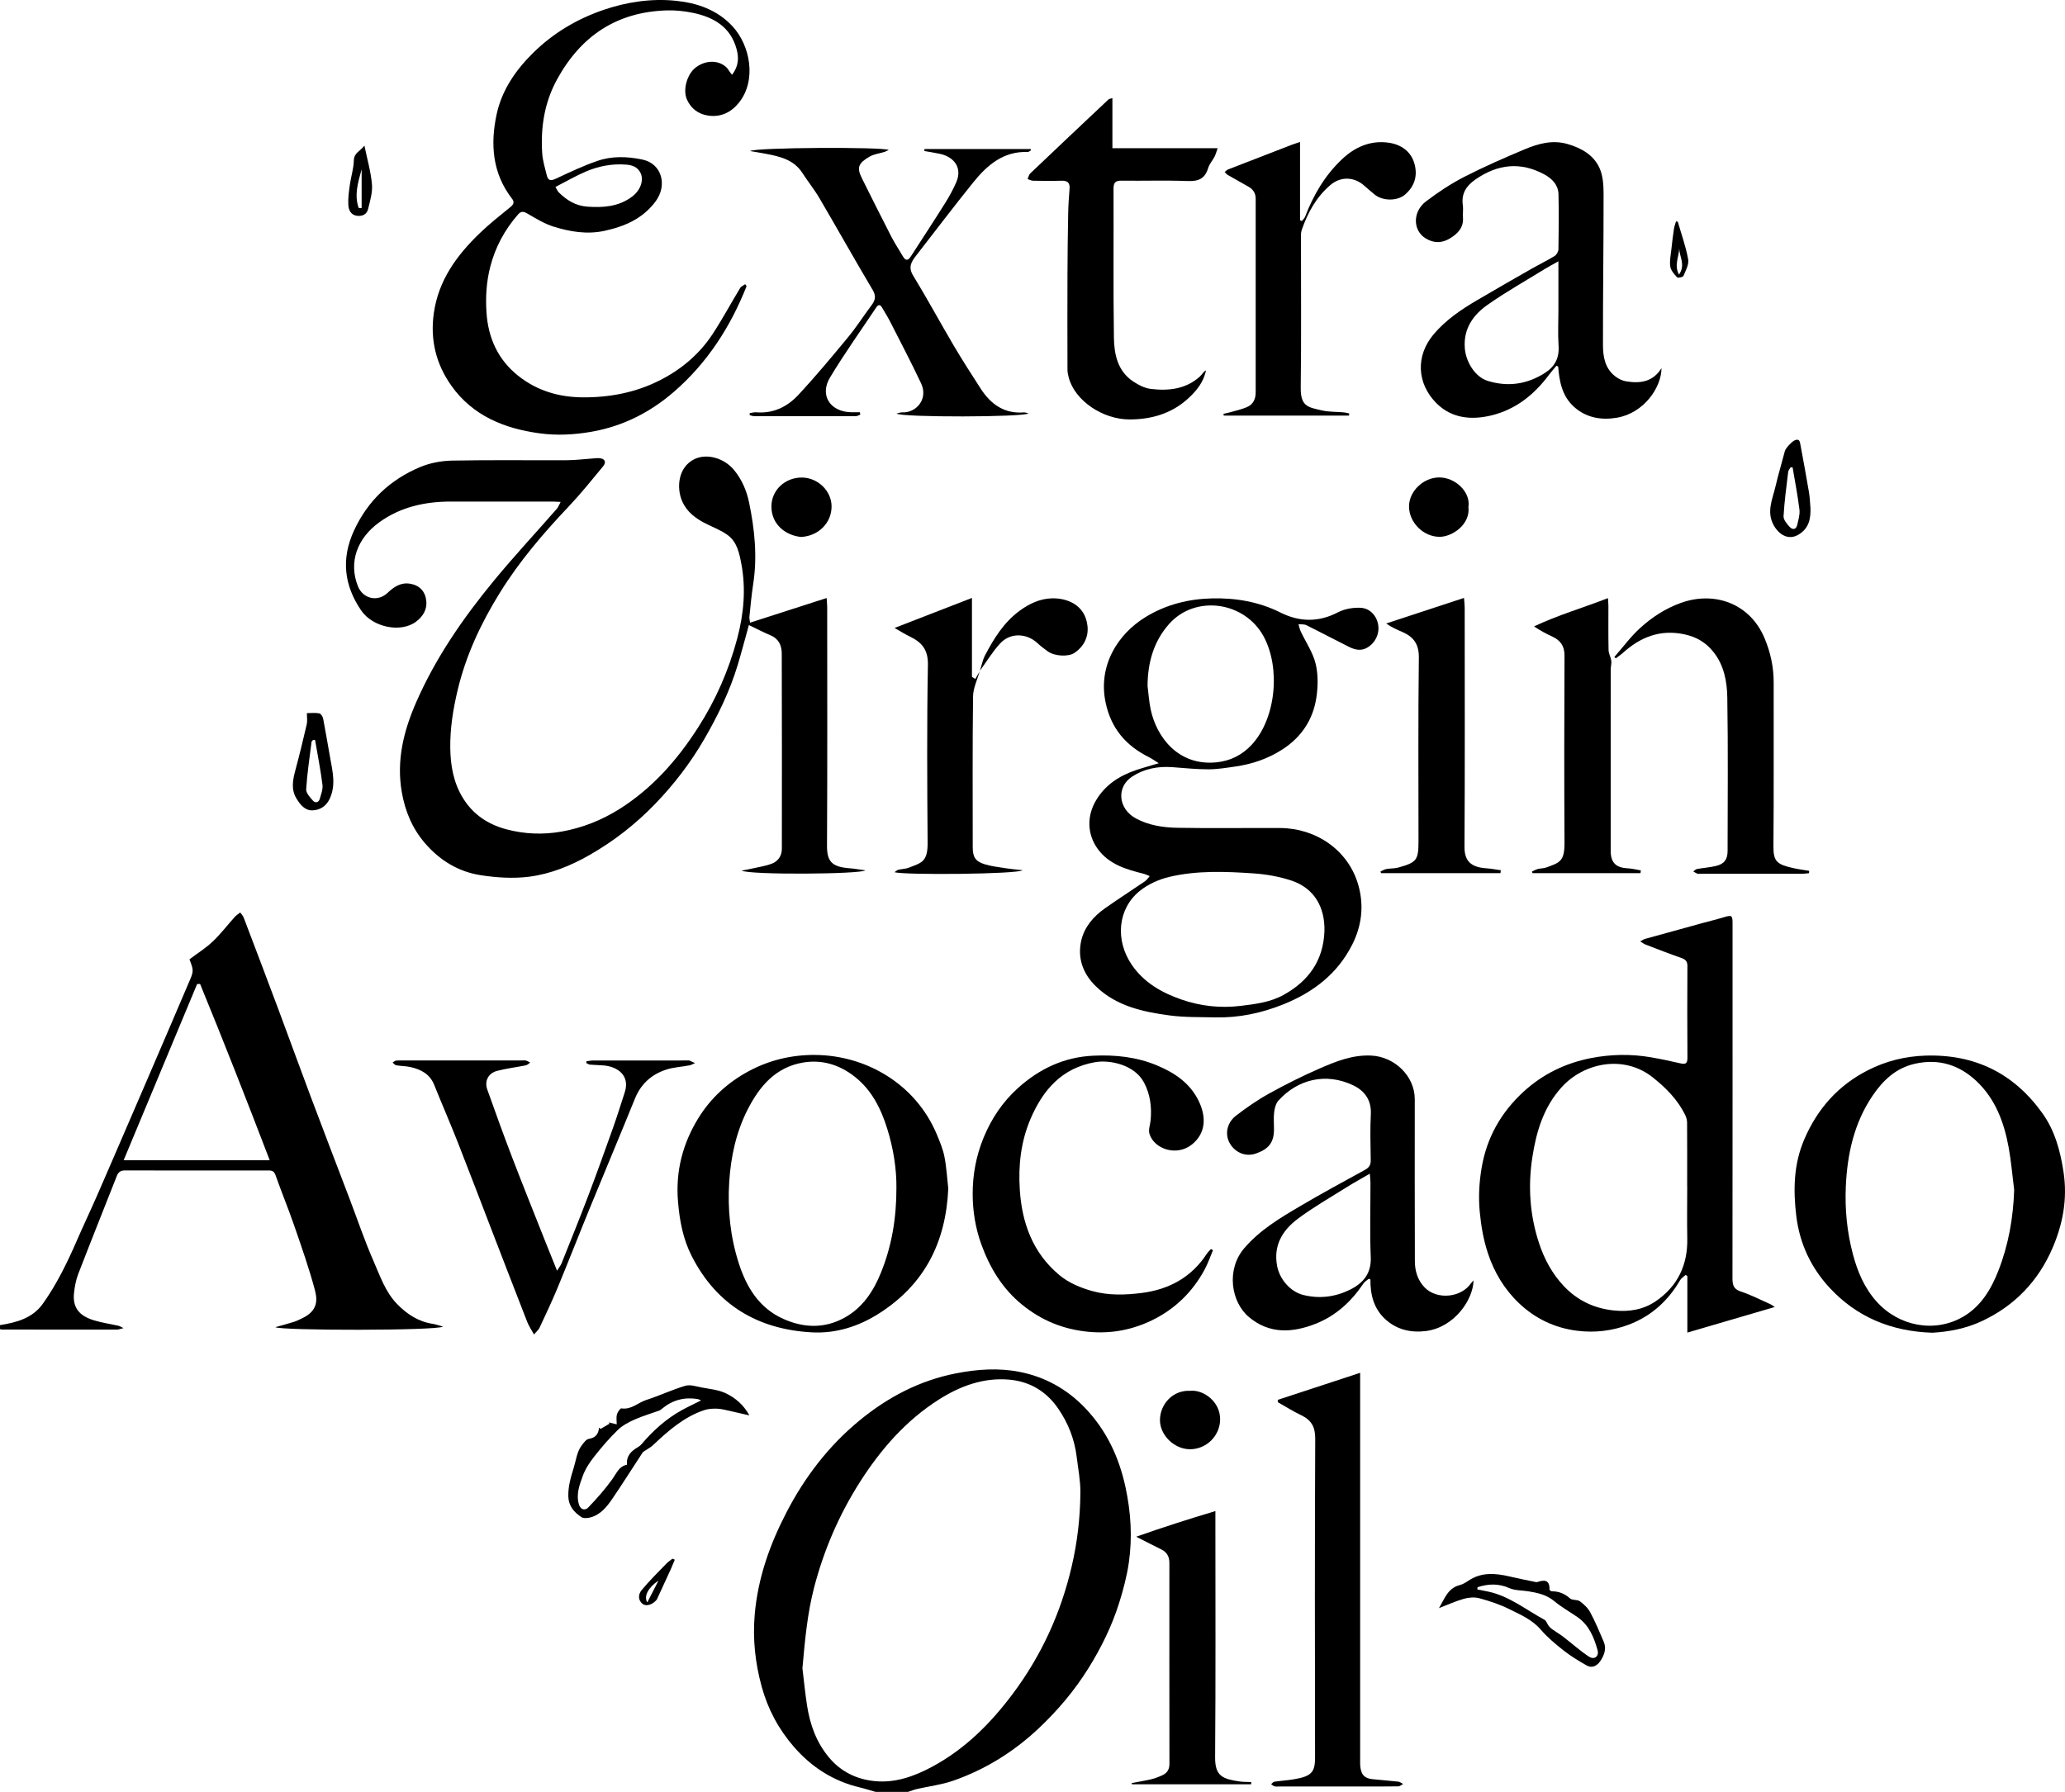 <svg xmlns="http://www.w3.org/2000/svg" fill="none" viewBox="0 0 515 447" height="447" width="515">
<path fill="black" d="M218.399 447C217.097 446.632 215.801 446.21 214.485 445.895C207.873 444.335 202.456 440.872 198.025 435.789C194.172 431.362 191.473 426.299 189.943 420.681C188.345 414.827 187.694 408.874 188.224 402.752C189.01 393.651 191.97 385.313 196.132 377.283C200.71 368.45 206.645 360.688 214.338 354.353C221.407 348.539 229.314 344.374 238.404 342.592C243.714 341.554 249.064 341.179 254.34 342.231C260.624 343.476 266.095 346.51 270.566 351.171C275.936 356.77 279.078 363.467 280.702 371.015C282.038 377.237 282.428 383.472 281.535 389.727C281.045 393.156 280.145 396.558 279.105 399.873C277.292 405.639 274.62 411.07 271.425 416.187C267.954 421.745 263.745 426.735 258.939 431.242C252.743 437.055 245.674 441.435 237.672 444.221C234.819 445.212 231.738 445.574 228.771 446.25C227.979 446.431 227.213 446.739 226.435 446.993H218.386L218.399 447ZM200.126 416.187C200.462 418.926 200.771 422.187 201.268 425.409C202.006 430.184 203.584 434.624 206.752 438.408C209.726 441.964 213.606 443.846 218.11 444.301C223.266 444.824 227.992 443.123 232.449 440.732C240.639 436.338 247.043 429.923 252.548 422.569C259.704 413.012 264.571 402.391 267.276 390.745C268.693 384.664 269.398 378.522 269.445 372.314C269.465 369.347 268.881 366.374 268.518 363.407C267.988 359.041 266.417 355.042 263.94 351.419C261.02 347.153 256.938 344.642 251.783 344.166C245.298 343.57 239.451 345.754 234.134 349.129C225.945 354.332 219.681 361.512 214.499 369.635C209.263 377.846 205.45 386.673 203.006 396.122C201.348 402.545 200.751 409.081 200.12 416.173L200.126 416.187Z"></path>
<path fill="black" d="M0.013 330.551C4.135 329.902 8.109 328.83 10.68 325.227C14.164 320.338 16.769 314.96 19.159 309.475C20.79 305.725 22.549 302.028 24.187 298.285C26.63 292.719 29.02 287.127 31.437 281.542C33.055 277.798 34.673 274.054 36.284 270.311C38.338 265.542 40.385 260.774 42.426 256.006C43.95 252.456 45.447 248.893 46.984 245.351C48.347 242.216 48.36 242.223 47.253 239.303C49.206 237.83 51.294 236.531 53.046 234.87C55.04 232.981 56.725 230.758 58.571 228.708C58.953 228.287 59.464 227.978 59.913 227.624C60.209 228.052 60.605 228.434 60.779 228.909C63.646 236.437 66.505 243.964 69.325 251.505C72.05 258.799 74.695 266.118 77.434 273.412C80.656 281.991 83.946 290.543 87.208 299.108C89.189 304.312 90.968 309.603 93.203 314.692C94.814 318.356 96.096 322.247 99.003 325.26C101.514 327.859 104.36 329.694 107.978 330.25C108.744 330.37 109.482 330.652 110.482 330.926C109.005 331.964 69.916 331.944 68.68 331.067C70.265 330.618 71.782 330.223 73.279 329.748C74.011 329.52 74.702 329.158 75.394 328.83C79.173 327.022 79.233 324.443 78.528 321.791C77.085 316.367 75.206 311.049 73.373 305.732C71.916 301.513 70.204 297.374 68.721 293.161C68.385 292.204 67.895 291.983 67.022 291.983C55.06 291.989 43.104 292.003 31.142 291.969C30.067 291.969 29.497 292.411 29.134 293.342C25.925 301.499 22.663 309.636 19.508 317.813C18.937 319.293 18.635 320.927 18.461 322.515C18.078 326.051 19.602 328.18 23.388 329.346C25.389 329.962 27.49 330.256 29.544 330.719C29.819 330.779 30.067 330.953 30.806 331.301C29.933 331.509 29.55 331.676 29.161 331.676C19.602 331.683 10.049 331.676 0.49 331.663C0.329 331.663 0.161 331.596 0 331.562C0 331.228 0 330.893 0 330.558L0.013 330.551ZM67.264 289.424C61.551 274.51 55.845 259.93 49.898 245.445C49.649 245.458 49.408 245.471 49.159 245.478C43.091 260.044 37.015 274.604 30.839 289.418H67.264V289.424Z"></path>
<path fill="black" d="M187.057 155.328C193.502 153.259 199.698 151.263 206.156 149.18C206.209 150.024 206.297 150.701 206.297 151.384C206.303 171.234 206.364 191.084 206.25 210.934C206.229 214.785 207.351 216.258 211.848 216.587C213.077 216.674 214.298 216.908 215.822 217.109C214.641 218.087 186.943 218.288 184.963 217.176C185.963 216.982 186.963 216.808 187.957 216.58C189.46 216.238 191.011 216.011 192.441 215.468C194.072 214.845 194.992 213.499 194.992 211.704C195.005 195.477 195.019 179.25 194.965 163.023C194.965 161.081 194.247 159.36 192.193 158.496C190.38 157.733 188.635 156.815 186.769 155.918C185.775 159.474 184.949 162.662 184.003 165.809C182.016 172.406 179.022 178.554 175.565 184.508C172.168 190.354 168.093 195.658 163.414 200.514C158.561 205.543 153.123 209.803 147.041 213.278C142.329 215.971 137.327 218 132.024 218.69C128.064 219.205 123.895 218.937 119.927 218.328C114.389 217.484 109.724 214.665 106.025 210.378C102.823 206.675 101.024 202.355 100.198 197.56C98.835 189.651 100.668 182.311 103.823 175.112C108.676 164.048 115.47 154.217 123.096 144.948C128.171 138.78 133.622 132.92 138.885 126.906C139.247 126.491 139.435 125.921 139.818 125.205C138.959 125.165 138.422 125.124 137.878 125.118C129.379 125.118 120.887 125.104 112.389 125.118C105.978 125.124 99.909 126.457 94.626 130.261C89.142 134.206 86.853 140.186 89.269 146.254C90.518 149.375 94.19 150.218 96.627 147.921C98.211 146.421 99.929 145.222 102.266 145.611C104.662 146.006 106.058 147.546 106.313 149.864C106.548 151.98 105.541 153.708 103.836 155.02C99.99 157.987 92.941 156.48 90.075 152.281C85.772 145.973 85.06 139.369 88.276 132.371C91.706 124.91 97.305 119.646 104.796 116.505C107.24 115.481 110.059 114.952 112.724 114.898C122.277 114.71 131.843 114.851 141.402 114.804C143.564 114.791 145.725 114.516 147.887 114.362C148.39 114.329 148.894 114.255 149.391 114.289C150.834 114.376 151.317 115.219 150.404 116.331C147.618 119.707 144.873 123.135 141.865 126.31C135.501 133.027 129.507 140.025 124.64 147.901C119.934 155.502 116.168 163.512 114.101 172.292C112.986 177.014 112.234 181.748 112.295 186.564C112.348 190.957 113.094 195.27 115.483 199.121C118.014 203.206 121.72 205.657 126.305 206.876C130.836 208.081 135.428 208.255 140.026 207.445C145.208 206.528 150.049 204.612 154.499 201.806C162.682 196.649 168.892 189.591 174.074 181.521C178.518 174.603 181.761 167.169 183.862 159.266C185.486 153.158 186.07 146.897 184.882 140.628C184.392 138.05 183.828 135.244 181.573 133.549C179.915 132.304 177.887 131.547 176.001 130.603C173.497 129.35 171.315 127.696 170.161 125.111C168.65 121.722 169.087 116.545 173.181 114.536C176.202 113.05 180.572 114.208 183.07 117.249C185.01 119.606 186.191 122.345 186.809 125.312C188.219 132.083 188.91 138.887 187.829 145.792C187.413 148.471 187.178 151.176 186.896 153.875C186.856 154.243 186.977 154.625 187.064 155.308L187.057 155.328Z"></path>
<path fill="black" d="M288.987 190.381C287.9 189.711 287.249 189.242 286.551 188.887C280.818 186.021 277.105 181.755 275.736 175.259C273.789 166.037 278.77 158.141 285.732 153.902C290.88 150.761 296.506 149.395 302.36 149.267C308.207 149.14 313.953 150.104 319.317 152.79C324.056 155.167 328.809 155.275 333.669 152.75C335.334 151.886 337.475 151.511 339.355 151.618C341.765 151.752 343.41 153.748 343.725 155.951C344.047 158.215 342.966 160.411 340.939 161.577C339.409 162.454 337.885 162.086 336.462 161.376C332.89 159.601 329.373 157.719 325.795 155.951C325.237 155.676 324.492 155.777 323.834 155.703C324.016 156.299 324.123 156.922 324.385 157.485C325.647 160.17 327.412 162.722 328.104 165.535C328.768 168.247 328.715 171.287 328.285 174.08C327.453 179.518 324.573 183.865 319.894 186.905C316.316 189.236 312.355 190.595 308.14 191.205C305.891 191.526 303.622 191.908 301.359 191.908C298.365 191.908 295.371 191.593 292.377 191.372C288.786 191.104 285.362 191.754 282.362 193.716C278.32 196.361 278.884 201.806 283.315 204.177C286.537 205.905 290.095 206.427 293.633 206.494C302.185 206.655 310.737 206.507 319.29 206.554C328.097 206.601 336.3 211.972 338.784 220.873C340.194 225.922 339.617 230.892 337.267 235.579C333.568 242.94 327.493 247.574 319.941 250.588C314.49 252.758 308.898 253.929 303.044 253.789C299.252 253.702 295.425 253.802 291.686 253.3C285.007 252.409 278.408 250.983 273.313 246.047C270.063 242.899 268.647 238.935 269.681 234.541C270.46 231.233 272.708 228.614 275.494 226.639C278.79 224.302 282.207 222.125 285.544 219.841C286.014 219.52 286.336 218.991 286.732 218.555C286.222 218.355 285.732 218.093 285.201 217.959C280.858 216.868 276.588 215.642 273.769 211.765C271.131 208.128 271.003 203.574 273.353 199.636C275.635 195.812 279.092 193.555 283.194 192.149C284.939 191.553 286.725 191.071 288.994 190.387L288.987 190.381ZM330.306 232.378C330.494 226.177 327.647 221.516 322.089 219.667C319.075 218.663 315.826 218.093 312.651 217.872C305.642 217.39 298.574 217.116 291.679 218.73C289.061 219.346 286.336 220.558 284.255 222.239C278.75 226.679 278.045 234.508 282.274 240.696C285.282 245.089 289.706 247.621 294.606 249.322C299.426 250.989 304.36 251.539 309.509 250.909C313.228 250.454 316.84 250.005 320.176 248.15C326.406 244.681 330.004 239.591 330.306 232.385V232.378ZM286.188 171.073C286.443 173.042 286.564 175.038 286.973 176.973C288.45 183.925 293.895 191.084 303.306 190.173C306.857 189.832 309.798 188.331 312.174 185.773C318.256 179.21 319.39 166.62 315.161 158.791C310.429 150.024 298.11 148.276 291.565 155.656C287.705 160.003 286.235 165.287 286.195 171.073H286.188Z"></path>
<path fill="black" d="M420.818 332.439V318.315C420.663 318.228 420.509 318.134 420.361 318.047C419.891 318.489 419.294 318.858 418.978 319.394C415.991 324.524 411.782 328.321 406.244 330.424C402.109 331.997 397.732 332.52 393.294 331.957C387.716 331.254 382.856 328.917 378.828 325.086C375.203 321.637 372.652 317.405 371.081 312.643C369.967 309.281 369.376 305.825 369.04 302.269C368.691 298.572 368.899 294.969 369.504 291.353C370.766 283.819 374.317 277.537 379.922 272.367C384.742 267.92 390.475 265.167 396.825 263.935C401.726 262.984 406.761 262.883 411.735 263.747C414.185 264.169 416.622 264.678 419.045 265.248C420.348 265.556 420.851 265.321 420.838 263.861C420.784 256.227 420.791 248.585 420.831 240.951C420.831 239.792 420.348 239.323 419.294 238.955C416.313 237.923 413.38 236.772 410.433 235.64C410.03 235.486 409.674 235.204 409.043 234.836C409.587 234.555 409.923 234.307 410.298 234.2C415.038 232.881 419.784 231.581 424.53 230.275C426.349 229.78 428.182 229.338 429.981 228.789C431.874 228.219 432.089 228.333 432.089 230.322C432.089 259.81 432.102 289.297 432.069 318.784C432.069 320.432 432.25 321.55 434.136 322.166C436.694 323.003 439.117 324.276 441.588 325.367C441.816 325.468 442.011 325.642 442.621 326.037C435.21 328.207 428.175 330.263 420.818 332.419V332.439ZM420.771 295.927C420.771 290.636 420.791 285.339 420.751 280.048C420.751 279.378 420.536 278.648 420.234 278.046C418.361 274.295 415.521 271.416 412.252 268.804C405.042 263.031 395.04 265.04 389.448 271.228C384.937 276.217 383.124 282.359 382.151 288.741C381.05 295.934 381.52 303.079 383.816 310.071C385.138 314.096 387.105 317.733 389.985 320.793C393.315 324.329 397.423 326.345 402.377 326.888C406.271 327.309 409.842 326.72 412.984 324.564C418.394 320.84 420.925 315.556 420.798 308.973C420.717 304.626 420.784 300.28 420.784 295.934L420.771 295.927Z"></path>
<path fill="black" d="M186.192 71.394C182.171 81.546 176.371 90.547 168.094 97.72C162.206 102.823 155.413 106.312 147.565 107.692C143.222 108.455 138.892 108.676 134.609 108.1C125.822 106.915 117.907 103.747 112.571 96.22C108.744 90.829 107.247 84.775 108.194 78.104C109.355 69.92 113.893 63.719 119.606 58.207C122.036 55.863 124.708 53.754 127.333 51.617C128.178 50.934 128.306 50.351 127.668 49.528C122.748 43.165 122.271 35.846 123.869 28.465C125.137 22.605 128.48 17.643 132.79 13.357C137.838 8.334 143.779 4.784 150.459 2.487C156.299 0.485 162.381 -0.426 168.523 0.19C173.84 0.726 178.841 2.434 182.641 6.512C187.132 11.328 188.756 20.061 184.265 25.639C182.319 28.05 179.727 29.296 176.619 28.834C174.196 28.472 172.316 27.119 171.296 24.768C170.255 22.371 171.35 18.453 173.545 16.806C175.955 14.998 179.083 14.917 181.097 16.732C181.681 17.261 181.99 18.085 182.587 18.654C184.272 16.404 184.259 14.328 183.708 12.278C182.211 6.693 177.955 4.255 172.719 3.184C170.618 2.755 168.423 2.527 166.281 2.594C153.842 2.976 144.914 8.93 138.966 19.739C135.771 25.539 134.817 31.72 135.22 38.176C135.341 40.078 135.925 41.96 136.388 43.822C136.717 45.141 137.456 45.128 138.651 44.565C142.047 42.971 145.464 41.35 149.009 40.132C152.627 38.893 156.4 39.007 160.186 39.797C165.093 40.821 166.516 46.226 163.462 50.298C160.293 54.524 155.843 56.479 150.788 57.578C146.418 58.529 142.229 57.812 138.14 56.56C135.798 55.843 133.623 54.497 131.481 53.245C130.494 52.669 129.897 52.695 129.192 53.506C125.856 57.323 123.52 61.649 122.257 66.579C121.291 70.349 121.076 74.173 121.331 77.997C121.754 84.292 124.177 89.704 129.199 93.708C133.918 97.472 139.376 99.093 145.417 99.12C152.083 99.153 158.474 97.921 164.402 94.947C169.779 92.255 174.364 88.431 177.693 83.375C180.15 79.638 182.265 75.68 184.588 71.849C184.843 71.427 185.427 71.206 185.856 70.891C185.97 71.059 186.085 71.233 186.192 71.4V71.394ZM138.523 46.635C138.933 47.324 139.074 47.713 139.342 47.974C141.316 49.943 143.591 51.343 146.465 51.55C150.418 51.831 154.252 51.57 157.595 49.086C159.729 47.498 160.642 44.96 159.736 43.125C159.004 41.652 157.702 41.19 156.192 41.069C152.681 40.781 149.291 41.431 146.095 42.797C143.524 43.902 141.087 45.322 138.53 46.635H138.523Z"></path>
<path fill="black" d="M481.906 332.453C471.628 332.125 463.042 328.522 456.296 321.242C451.67 316.246 448.817 310.239 447.985 303.334C447.193 296.784 447.327 290.389 449.979 284.214C453.248 276.599 458.417 270.739 465.882 266.956C470.413 264.658 475.146 263.486 480.254 263.326C492.559 262.951 502.239 267.766 509.335 277.658C512.443 281.991 513.819 287.007 514.631 292.324C515.665 299.075 514.464 305.397 511.839 311.438C508.308 319.581 502.454 325.723 494.291 329.547C490.257 331.442 485.987 332.219 481.906 332.453ZM502.32 296.798C501.877 293.289 501.588 289.752 500.957 286.277C499.823 280.028 497.661 274.155 492.922 269.688C488.632 265.643 483.51 264.016 477.569 265.355C472.776 266.433 469.554 269.554 466.969 273.391C462.371 280.202 460.693 287.951 460.337 296.001C460.088 301.667 460.632 307.299 462.089 312.817C463.244 317.197 464.969 321.302 468.037 324.711C473.602 330.893 482.537 332.547 489.572 328.475C493.969 325.93 496.52 321.711 498.332 317.117C500.897 310.621 502.092 303.836 502.327 296.798H502.32Z"></path>
<path fill="black" d="M236.498 296.469C235.894 309.911 230.597 320.291 219.46 327.497C214.271 330.859 208.552 332.687 202.477 332.359C189.057 331.636 178.773 325.575 172.543 313.4C170.348 309.114 169.482 304.513 169.086 299.697C168.469 292.15 170.261 285.279 174.141 278.963C177.195 273.987 181.431 270.076 186.627 267.263C191.816 264.451 197.415 263.118 203.249 263.158C216.023 263.238 228.382 270.424 233.638 282.988C234.404 284.817 235.182 286.685 235.551 288.614C236.075 291.326 236.223 294.105 236.491 296.469H236.498ZM223.562 296.235C223.602 291.594 222.817 286.484 221.246 281.481C219.662 276.438 217.353 271.851 213.083 268.522C209.317 265.589 204.981 264.25 200.255 265.06C193.414 266.225 189.4 271 186.459 276.773C183.6 282.399 182.277 288.473 181.868 294.755C181.418 301.673 182.13 308.484 184.231 315.067C186.144 321.068 189.319 326.325 195.388 329.017C200.429 331.261 205.585 331.468 210.593 328.716C215.171 326.205 217.849 322.052 219.715 317.445C222.374 310.868 223.582 303.95 223.562 296.235Z"></path>
<path fill="black" d="M414.371 91.82C414.351 96.682 409.968 103.071 403.208 104.209C399.401 104.846 395.642 104.256 392.574 101.51C389.587 98.832 388.895 95.215 388.6 91.445C388.459 91.371 388.318 91.297 388.177 91.224C387.539 91.994 386.868 92.744 386.271 93.548C382.585 98.49 377.947 102.187 371.885 103.64C366.924 104.825 362.01 104.377 358.217 100.559C353.417 95.731 352.921 88.806 357.613 83.308C360.62 79.785 364.386 77.233 368.327 74.916C372.831 72.271 377.356 69.672 381.894 67.081C383.82 65.982 385.821 65.018 387.707 63.859C388.197 63.558 388.661 62.761 388.667 62.178C388.748 57.611 388.781 53.037 388.681 48.469C388.627 46.139 387.096 44.572 385.183 43.527C379.222 40.286 373.516 40.928 367.991 44.753C365.669 46.36 364.413 48.295 364.823 51.195C364.964 52.18 364.782 53.204 364.856 54.202C365.051 56.714 363.635 58.22 361.694 59.419C359.667 60.678 357.647 60.732 355.572 59.48C352.343 57.537 352.222 52.823 355.653 50.224C358.647 47.954 361.822 45.844 365.165 44.123C370.086 41.598 375.174 39.375 380.276 37.232C383.659 35.812 387.217 34.841 390.956 35.932C394.38 36.93 397.455 38.651 398.925 41.953C399.791 43.882 399.925 46.259 399.925 48.436C399.938 60.973 399.75 73.503 399.771 86.04C399.771 88.927 400.254 91.86 402.771 93.835C403.557 94.452 404.57 94.967 405.55 95.128C408.981 95.684 412.196 95.349 414.378 91.82H414.371ZM388.661 65.179C387.298 65.949 386.284 66.471 385.324 67.067C380.511 70.034 375.57 72.813 370.958 76.061C367.36 78.6 364.93 82.035 365.319 86.897C365.581 90.233 367.844 94.03 371.039 95.014C376 96.548 380.753 95.898 385.203 93.092C387.761 91.478 388.902 89.342 388.701 86.275C388.499 83.274 388.661 80.254 388.661 77.247V65.179Z"></path>
<path fill="black" d="M367.496 319.414C367.388 324.276 362.669 331.127 355.62 332.031C351.841 332.513 348.29 331.689 345.417 329.017C342.604 326.399 341.731 322.943 341.778 319.166C341.637 319.112 341.496 319.059 341.355 318.998C340.906 319.387 340.342 319.708 340.026 320.184C337.012 324.678 333.139 328.24 328.097 330.223C322.358 332.48 316.605 332.848 311.483 328.548C306.985 324.778 305.77 316.661 310.315 311.364C314.222 306.81 319.196 303.856 324.204 300.903C329.541 297.749 334.992 294.802 340.422 291.822C341.436 291.266 341.866 290.609 341.852 289.458C341.798 285.613 341.678 281.756 341.879 277.918C342.06 274.396 340.275 272.065 337.469 270.732C330.742 267.531 323.727 269.159 318.84 274.536C318.202 275.24 317.9 276.398 317.773 277.383C317.598 278.809 317.726 280.276 317.726 281.722C317.726 284.984 316.41 286.611 313.288 287.73C309.684 289.022 306.475 286.317 306.065 283.35C305.797 281.414 306.683 279.519 308.2 278.347C310.818 276.331 313.564 274.416 316.457 272.815C320.565 270.538 324.781 268.422 329.084 266.547C333.179 264.765 337.314 263.084 342.013 263.319C347.82 263.607 352.828 268.442 352.835 274.168C352.835 287.656 352.808 301.151 352.861 314.639C352.868 317.05 353.553 319.353 355.305 321.162C358.346 324.303 364.408 323.74 366.858 320.117C366.972 319.943 367.14 319.802 367.502 319.4L367.496 319.414ZM341.631 292.773C339.462 294.038 337.623 295.043 335.851 296.155C331.776 298.72 327.567 301.117 323.72 303.99C319.907 306.837 317.538 310.594 318.498 315.764C319.109 319.072 321.767 322.213 325.023 323.03C329.077 324.048 333.018 323.526 336.683 321.717C339.932 320.11 342.033 317.699 341.859 313.587C341.597 307.412 341.798 301.218 341.785 295.03C341.785 294.387 341.698 293.75 341.631 292.773Z"></path>
<path fill="black" d="M302.52 311.846C301.822 313.48 301.252 315.175 300.406 316.735C297.418 322.26 293.055 326.52 287.456 329.272C282.489 331.716 277.192 332.755 271.493 332.225C265.149 331.629 259.678 329.366 254.838 325.401C249.971 321.423 246.843 316.24 244.735 310.4C243.272 306.355 242.587 302.129 242.58 297.863C242.573 292.987 243.453 288.246 245.353 283.672C247.306 278.97 250.065 274.865 253.811 271.476C259.148 266.654 265.317 263.681 272.681 263.346C278.192 263.091 283.523 263.654 288.631 265.804C293.042 267.659 296.855 270.257 298.983 274.711C300.909 278.749 300.681 282.68 297.338 285.433C293.525 288.574 287.852 286.672 286.671 282.841C286.355 281.81 286.866 280.537 286.966 279.372C287.255 276.117 286.872 273.016 285.315 270.05C282.999 265.636 276.836 264.31 273.131 264.96C264.887 266.4 260.148 271.784 257.02 279.084C254.583 284.783 253.938 290.75 254.335 296.818C254.878 305.089 257.557 312.516 264.149 318.028C266.552 320.037 269.419 321.229 272.46 322.073C276.528 323.198 280.676 323.044 284.731 322.535C291.498 321.678 297.15 318.644 300.976 312.75C301.258 312.322 301.661 311.967 302.01 311.578C302.178 311.672 302.346 311.766 302.514 311.866L302.52 311.846Z"></path>
<path fill="black" d="M230.544 37.178H257.026C257.067 37.278 257.107 37.372 257.14 37.473C256.865 37.627 256.583 37.921 256.315 37.908C250.239 37.694 246.192 41.19 242.728 45.489C237.854 51.536 233.162 57.731 228.395 63.866C227.234 65.359 226.482 66.699 227.731 68.741C231.248 74.501 234.457 80.448 237.888 86.268C240.022 89.884 242.305 93.42 244.58 96.95C247.098 100.841 250.461 103.265 255.368 102.876C255.704 102.85 256.053 103.024 256.489 103.124C255.482 104.075 225.039 104.162 223.596 103.171C224.166 103.037 224.556 102.85 224.938 102.87C228.429 103.071 231.577 99.595 229.725 95.65C227.261 90.406 224.562 85.276 221.931 80.113C221.327 78.934 220.608 77.816 219.944 76.664C219.474 75.854 218.984 76.021 218.547 76.664C214.667 82.484 210.599 88.19 206.994 94.177C204.35 98.57 207.015 102.689 212.204 102.836C212.956 102.856 213.707 102.836 214.459 102.836L214.547 103.439C214.164 103.573 213.788 103.814 213.405 103.814C204.967 103.834 196.522 103.834 188.084 103.814C187.708 103.814 187.339 103.647 186.963 103.56C186.963 103.392 186.976 103.225 186.976 103.057C187.52 102.984 188.077 102.803 188.614 102.85C192.843 103.205 196.348 101.47 199.066 98.55C203.41 93.889 207.491 88.973 211.553 84.058C213.627 81.546 215.372 78.774 217.339 76.168C218.306 74.889 218.554 73.858 217.621 72.291C213.123 64.737 208.834 57.055 204.383 49.467C203.101 47.277 201.49 45.288 200.114 43.152C197.965 39.823 194.522 39.04 191.004 38.363C189.796 38.129 188.574 37.941 187.064 37.68C188.399 36.763 219.742 36.629 221.649 37.392C221.186 37.613 220.91 37.794 220.615 37.888C219.353 38.283 217.943 38.437 216.836 39.087C213.996 40.748 213.647 41.846 214.949 44.458C217.373 49.32 219.789 54.182 222.28 59.011C223.166 60.725 224.24 62.346 225.22 64.013C225.824 65.038 226.449 65.058 227.093 64.06C229.986 59.586 232.907 55.133 235.739 50.619C236.767 48.985 237.7 47.264 238.472 45.496C240.116 41.719 237.787 39.087 234.39 38.37C233.115 38.102 231.826 37.901 230.544 37.674C230.544 37.499 230.544 37.319 230.544 37.145V37.178Z"></path>
<path fill="black" d="M303.682 36.95C303.354 37.875 303.199 38.504 302.91 39.067C302.4 40.051 301.601 40.928 301.293 41.96C300.501 44.612 298.836 45.268 296.177 45.161C290.706 44.947 285.222 45.141 279.744 45.067C278.234 45.047 277.703 45.489 277.71 47.056C277.764 59.433 277.623 71.816 277.804 84.192C277.864 88.371 278.717 92.57 282.617 95.162C283.926 96.032 285.484 96.836 287.001 97.017C291.411 97.546 295.701 97.097 299.218 93.949C299.755 93.467 300.078 92.744 300.769 92.389C300.145 95.396 298.359 97.539 296.265 99.448C292.143 103.198 287.108 104.631 281.697 104.631C275.045 104.631 268.057 99.977 266.526 94.15C266.358 93.514 266.224 92.851 266.224 92.201C266.204 84.172 266.19 76.142 266.224 68.112C266.244 63.156 266.305 58.194 266.399 53.238C266.439 51.188 266.58 49.139 266.741 47.09C266.868 45.529 266.177 45.027 264.673 45.081C262.331 45.161 259.981 45.121 257.631 45.081C257.175 45.074 256.725 44.806 256.275 44.659C256.49 44.183 256.591 43.594 256.94 43.259C263.418 37.091 269.923 30.95 276.434 24.822C276.609 24.661 276.918 24.641 277.428 24.467V36.964H303.682V36.95Z"></path>
<path fill="black" d="M318.665 349.196C325.385 346.993 332.104 344.782 339.214 342.452C339.214 343.47 339.214 344.16 339.214 344.843C339.214 376.172 339.214 407.501 339.214 438.823C339.214 439.493 339.187 440.169 339.274 440.825C339.516 442.754 340.341 443.611 342.255 443.819C344.409 444.053 346.578 444.194 348.733 444.435C349.142 444.482 349.525 444.817 349.914 445.018C349.525 445.225 349.142 445.607 348.746 445.614C345.9 445.667 343.047 445.641 340.194 445.641C333.152 445.641 326.11 445.641 319.068 445.641C318.678 445.641 318.269 445.708 317.9 445.614C317.578 445.534 317.309 445.259 317.014 445.078C317.275 444.864 317.517 444.502 317.806 444.455C319.444 444.214 321.109 444.114 322.74 443.839C327.291 443.082 327.976 441.917 327.969 438.267C327.916 411.787 327.889 385.313 328.01 358.833C328.023 355.886 326.989 354.199 324.452 353C322.465 352.062 320.605 350.863 318.685 349.785C318.678 349.591 318.665 349.39 318.658 349.196H318.665Z"></path>
<path fill="black" d="M336.413 103.674H305.198C305.178 103.526 305.158 103.372 305.131 103.225C305.668 103.104 306.212 103.017 306.735 102.856C308.266 102.401 309.884 102.1 311.293 101.396C312.589 100.754 313.16 99.421 313.16 97.907C313.153 81.794 313.153 65.681 313.16 49.568C313.16 48.202 312.535 47.244 311.394 46.587C309.669 45.596 307.917 44.639 306.198 43.641C305.896 43.467 305.681 43.152 305.426 42.897C305.715 42.683 305.97 42.388 306.299 42.261C311.548 40.212 316.805 38.183 322.061 36.153C322.658 35.919 323.276 35.738 324.223 35.417V54.966C324.384 55.019 324.545 55.073 324.706 55.12C324.968 54.771 325.33 54.457 325.485 54.061C327.559 48.664 330.412 43.768 334.648 39.757C337.924 36.656 341.784 34.955 346.335 35.598C349.329 36.02 351.84 37.7 352.726 40.734C353.605 43.748 352.847 46.44 350.41 48.536C348.497 50.191 344.845 50.177 342.838 48.536C341.931 47.8 341.052 47.036 340.179 46.266C337.696 44.09 334.373 43.969 331.822 46.132C328.291 49.126 326.136 53.05 324.646 57.356C324.397 58.066 324.458 58.897 324.458 59.674C324.444 71.996 324.558 84.319 324.397 96.642C324.33 101.45 326.263 101.591 329.66 102.374C331.432 102.783 333.312 102.702 335.138 102.87C335.594 102.91 336.044 103.044 336.494 103.138C336.474 103.319 336.454 103.493 336.433 103.674H336.413Z"></path>
<path fill="black" d="M133.172 332.882C132.527 331.703 131.903 330.812 131.513 329.821C128.519 322.16 125.566 314.478 122.599 306.797C119.793 299.53 117.04 292.244 114.187 284.998C112.287 280.176 110.213 275.421 108.28 270.612C107.206 267.94 105.031 266.795 102.446 266.199C101.265 265.924 100.016 265.944 98.814 265.744C98.486 265.69 98.21 265.295 97.908 265.054C98.21 264.886 98.499 264.592 98.814 264.565C99.761 264.498 100.714 264.538 101.661 264.538C111.106 264.538 120.558 264.538 130.003 264.538C130.392 264.538 130.802 264.471 131.171 264.558C131.547 264.645 131.883 264.893 132.232 265.067C131.869 265.302 131.534 265.67 131.137 265.75C128.761 266.232 126.344 266.52 124.008 267.123C121.78 267.699 120.773 269.655 121.524 271.784C123.538 277.45 125.579 283.102 127.727 288.715C130.433 295.773 133.265 302.792 136.045 309.824C136.924 312.054 137.83 314.271 138.925 316.99C139.482 316.086 139.844 315.65 140.046 315.155C142.294 309.516 144.584 303.883 146.738 298.211C148.853 292.639 150.86 287.027 152.861 281.415C153.915 278.455 154.848 275.448 155.814 272.461C157.164 268.282 154.029 266.105 150.632 265.784C149.471 265.677 148.289 265.677 147.128 265.576C146.812 265.549 146.517 265.315 146.215 265.174C146.228 265.027 146.242 264.88 146.262 264.739C146.812 264.672 147.363 264.545 147.913 264.545C155.848 264.531 163.789 264.538 171.724 264.538C171.778 264.538 171.845 264.518 171.892 264.538C172.375 264.752 172.852 264.973 173.335 265.188C172.879 265.382 172.436 265.663 171.959 265.757C170.012 266.132 167.978 266.212 166.119 266.828C162.48 268.027 159.835 270.385 158.352 274.055C154.7 283.069 150.921 292.023 147.235 301.024C144.476 307.754 141.838 314.532 139.059 321.249C137.662 324.624 136.092 327.919 134.548 331.234C134.306 331.75 133.796 332.145 133.178 332.875L133.172 332.882Z"></path>
<path fill="black" d="M451.153 217.819C450.589 217.866 450.032 217.96 449.468 217.966C440.969 217.973 432.477 217.966 423.979 217.966C423.757 217.966 423.509 218.027 423.314 217.946C422.952 217.799 422.629 217.571 422.287 217.377C422.603 217.169 422.898 216.834 423.24 216.774C424.818 216.486 426.442 216.386 427.993 216.004C430.047 215.502 430.846 214.37 430.853 212.294C430.86 199.523 430.994 186.751 430.779 173.986C430.712 170.042 429.994 166.03 427.382 162.709C425.523 160.345 423.22 158.925 420.199 158.262C414.064 156.909 409.103 158.911 404.665 162.93C404.545 163.043 404.417 163.151 404.283 163.251C403.853 163.579 403.417 163.894 402.981 164.222C402.86 164.108 402.732 164.001 402.611 163.887C404.746 161.456 406.679 158.804 409.063 156.641C412.01 153.962 415.353 151.779 419.192 150.399C427.617 147.372 436.425 150.547 440.056 159.159C441.56 162.735 442.359 166.419 442.345 170.31C442.312 183.912 442.406 197.52 442.285 211.122C442.252 214.953 443.205 215.649 447.28 216.56C448.575 216.848 449.891 217.015 451.2 217.236L451.16 217.812L451.153 217.819Z"></path>
<path fill="black" d="M303.111 376.935V379.353C303.111 399.022 303.198 418.698 303.044 438.367C303.004 443.149 305.031 443.772 309.16 444.395C310.106 444.535 311.086 444.502 312.053 444.542C312.046 444.723 312.033 444.91 312.026 445.091H282.294C282.281 444.991 282.267 444.884 282.254 444.783C283.892 444.475 285.537 444.214 287.154 443.832C288.114 443.604 289.047 443.229 289.947 442.808C291.095 442.265 291.652 441.354 291.652 440.015C291.625 423.299 291.632 406.576 291.639 389.86C291.639 388.34 291.041 387.208 289.631 386.512C287.712 385.574 285.819 384.583 283.368 383.337C290.034 380.987 296.351 378.964 303.111 376.942V376.935Z"></path>
<path fill="black" d="M374.208 217.812H344.422C344.382 217.672 344.342 217.524 344.295 217.384C344.785 217.176 345.255 216.875 345.758 216.781C346.738 216.6 347.786 216.681 348.732 216.413C353.371 215.12 353.767 214.551 353.767 209.702C353.767 194.48 353.66 179.257 353.854 164.041C353.894 160.673 352.532 158.865 349.746 157.652C348.437 157.083 347.114 156.534 345.705 155.529C352.089 153.433 358.473 151.337 365.112 149.154C365.179 150.065 365.286 150.801 365.286 151.545C365.293 171.448 365.354 191.352 365.239 211.256C365.219 214.745 366.797 216.346 370.697 216.6C371.905 216.681 373.1 216.922 374.302 217.082C374.268 217.33 374.235 217.571 374.201 217.819L374.208 217.812Z"></path>
<path fill="black" d="M244.346 167.403C243.762 169.513 242.701 171.609 242.674 173.725C242.513 186.262 242.594 198.806 242.594 211.343C242.594 213.761 243.238 214.859 245.527 215.576C247.199 216.098 248.978 216.292 250.723 216.567C252.059 216.781 253.408 216.888 255.033 217.076C253.932 218.08 225.382 218.328 223.086 217.565C223.502 217.297 223.751 217.036 224.046 216.962C224.912 216.754 225.845 216.768 226.657 216.446C229.759 215.227 231.376 215.046 231.343 210.285C231.236 195.458 231.142 180.63 231.417 165.809C231.484 162.039 229.866 160.211 226.906 158.784C225.738 158.222 224.63 157.518 223.093 156.648C229.685 154.09 235.874 151.685 242.399 149.154V168.83C242.674 169.011 242.95 169.192 243.225 169.372C243.608 168.723 243.983 168.08 244.366 167.43L244.346 167.397V167.403Z"></path>
<path fill="black" d="M409.123 217.805H382.197C382.15 217.671 382.109 217.537 382.062 217.404C382.553 217.189 383.022 216.908 383.533 216.774C384.231 216.593 384.996 216.633 385.661 216.386C388.984 215.173 390.205 214.899 390.179 210.184C390.091 194.64 390.105 179.089 390.179 163.546C390.192 161.108 389.138 159.715 387.07 158.764C385.573 158.074 384.11 157.297 382.579 156.259C388.487 153.46 394.73 151.645 401.013 149.207C401.06 149.964 401.127 150.54 401.127 151.116C401.134 154.792 401.087 158.476 401.168 162.146C401.188 163.05 401.725 163.934 401.852 164.851C401.946 165.528 401.705 166.238 401.705 166.934C401.685 171.227 401.698 175.513 401.698 179.806C401.698 190.615 401.698 201.424 401.698 212.24C401.698 215.173 402.994 216.459 405.914 216.6C407.021 216.653 408.116 216.941 409.217 217.122C409.19 217.35 409.156 217.578 409.129 217.805H409.123Z"></path>
<path fill="black" d="M149.787 356.442C150.525 356.013 151.264 355.578 152.002 355.149C151.935 355.042 151.875 354.928 151.808 354.821C152.378 354.955 152.949 355.096 153.808 355.303C153.808 354.352 153.654 353.556 153.855 352.846C154.023 352.256 154.674 351.278 154.983 351.325C157.453 351.714 159.118 349.885 161.186 349.222C164.468 348.164 167.617 346.664 170.926 345.686C172.134 345.331 173.638 345.854 174.981 346.108C176.988 346.49 179.123 346.678 180.928 347.521C183.392 348.68 185.5 350.488 186.883 353.067C186.601 353.006 186.312 352.946 186.03 352.879C184.661 352.564 183.298 352.23 181.922 351.935C180.895 351.714 179.861 351.433 178.827 351.399C177.767 351.366 176.632 351.426 175.632 351.761C170.55 353.462 166.65 356.924 162.844 360.514C162.307 361.023 161.615 361.371 160.998 361.8C160.736 361.98 160.407 362.128 160.239 362.382C157.735 366.193 155.312 370.057 152.747 373.821C151.371 375.837 149.827 377.806 147.31 378.509C146.585 378.71 145.544 378.817 145.001 378.449C143.188 377.236 141.805 375.743 141.738 373.245C141.678 370.713 142.369 368.463 143.094 366.106C143.692 364.164 143.859 362.094 145.168 360.433C145.632 359.844 146.202 359.034 146.827 358.94C148.505 358.672 149.25 357.768 149.391 356.147C149.518 356.241 149.646 356.342 149.78 356.435L149.787 356.442ZM174.86 349.336C174.343 349.135 174.155 349.022 173.96 348.988C170.684 348.472 167.751 349.229 165.18 351.345C164.925 351.553 164.656 351.781 164.354 351.895C162.333 352.631 160.252 353.221 158.292 354.098C156.809 354.761 155.278 355.551 154.13 356.663C152.029 358.699 150.102 360.929 148.29 363.226C147.108 364.726 145.987 366.394 145.343 368.169C144.524 370.412 143.631 372.769 144.383 375.288C144.799 376.687 145.954 376.828 146.686 376.071C148.854 373.814 150.948 371.443 152.768 368.899C153.788 367.472 154.365 365.771 156.366 365.383C156.164 363.146 157.446 361.94 159.125 360.976C159.447 360.788 159.756 360.534 159.997 360.253C162.891 356.85 166.16 353.897 170.1 351.734C171.571 350.93 173.101 350.22 174.867 349.33L174.86 349.336Z"></path>
<path fill="black" d="M244.358 167.437C244.794 166.091 245.043 164.644 245.694 163.412C247.896 159.233 250.373 155.235 254.28 152.361C256.656 150.614 259.315 149.361 262.235 149.261C266.007 149.127 270.686 150.808 271.223 156.232C271.485 158.911 270.31 161.282 267.954 162.869C266.437 163.894 262.973 163.706 261.322 162.494C260.429 161.845 259.529 161.182 258.724 160.425C256.059 157.933 251.977 157.766 249.473 160.465C247.527 162.561 246.03 165.066 244.338 167.396L244.358 167.437Z"></path>
<path fill="black" d="M358.876 401.138C360.225 398.935 361.011 396.183 364.038 395.412C364.824 395.212 365.562 394.743 366.247 394.287C369.482 392.131 372.94 392.426 376.471 393.256C378.612 393.758 380.767 394.18 382.915 394.629C383.076 394.662 383.264 394.696 383.412 394.642C385.191 394.033 386.52 394.1 386.433 396.517C386.433 396.665 386.835 396.959 387.05 396.959C388.796 396.959 390.232 397.549 391.561 398.734C392.132 399.243 393.367 398.975 394.012 399.444C395.019 400.181 396.026 401.125 396.603 402.21C397.872 404.581 398.912 407.072 399.966 409.55C400.725 411.325 400.047 412.986 399.066 414.412C398.321 415.504 397.073 416.234 395.717 415.457C393.757 414.338 391.796 413.166 390.024 411.773C387.977 410.166 385.936 408.472 384.251 406.51C382.096 404.005 379.196 402.793 376.417 401.406C374.074 400.234 371.53 399.397 368.992 398.701C367.791 398.373 366.334 398.473 365.112 398.815C362.977 399.417 360.943 400.355 358.869 401.152L358.876 401.138ZM368.496 395.928L368.428 396.484C369.335 396.665 370.241 396.832 371.147 397.026C376.424 398.152 380.565 401.56 385.164 404.045C385.661 404.313 385.862 405.096 386.251 405.605C386.493 405.92 386.802 406.201 387.124 406.429C388.03 407.072 389.004 407.635 389.883 408.311C392.018 409.952 394.032 411.78 396.274 413.253C397.623 414.144 398.858 413.16 398.422 411.619C397.529 408.445 396.307 405.398 393.428 403.402C391.501 402.069 389.433 400.917 387.641 399.424C385.708 397.81 383.472 397.328 381.129 396.953C379.545 396.698 377.813 396.779 376.397 396.149C373.685 394.944 371.127 395.091 368.496 395.928Z"></path>
<path fill="black" d="M366.22 126.464C366.73 130.837 362.185 133.891 359.077 133.911C354.982 133.938 351.404 130.328 351.404 126.323C351.404 122.526 355.016 119.111 358.916 119.097C363.011 119.084 366.817 122.807 366.22 126.464Z"></path>
<path fill="black" d="M199.751 133.945C195.871 133.543 192.387 130.797 192.387 126.343C192.387 122.292 195.757 119.097 199.999 119.124C203.967 119.151 207.37 122.452 207.39 126.29C207.417 130.542 203.973 133.764 199.751 133.945Z"></path>
<path fill="black" d="M296.902 346.939C300.077 346.624 304.36 349.604 304.293 354.131C304.239 358.143 300.91 361.512 296.795 361.518C292.794 361.525 289.182 357.909 289.289 354.078C289.39 350.341 292.384 346.711 296.902 346.939Z"></path>
<path fill="black" d="M76.533 177.891C77.574 177.891 78.634 177.763 79.635 177.951C80.037 178.031 80.494 178.775 80.595 179.277C81.232 182.558 81.763 185.853 82.36 189.142C82.978 192.571 83.823 195.973 82.159 199.382C81.273 201.203 79.715 202.08 77.936 202.147C76.077 202.214 74.902 200.768 73.969 199.248C72.519 196.89 73.029 194.499 73.687 192.042C74.701 188.264 75.627 184.467 76.506 180.656C76.694 179.839 76.533 178.935 76.533 177.884V177.891ZM78.581 184.588C78.406 184.588 78.232 184.594 78.057 184.601C77.936 184.755 77.728 184.896 77.701 185.056C77.211 188.994 76.607 192.926 76.359 196.884C76.298 197.808 77.325 198.913 78.064 199.743C78.628 200.373 79.48 200.212 79.749 199.281C80.078 198.122 80.568 196.877 80.42 195.738C79.943 192.008 79.212 188.305 78.581 184.594V184.588Z"></path>
<path fill="black" d="M451.516 126.591C451.616 129.351 451.187 131.788 448.528 133.369C446.018 134.862 443.668 133.369 442.366 131.052C440.473 127.683 442.07 124.488 442.816 121.274C443.5 118.334 444.38 115.441 445.138 112.521C445.333 111.777 446.884 110.157 447.542 109.862C448.77 109.306 448.877 110.17 449.018 110.934C449.75 114.878 450.475 118.823 451.146 122.774C451.361 124.026 451.395 125.312 451.509 126.585L451.516 126.591ZM447.065 116.586H446.548C446.347 116.961 446.011 117.323 445.964 117.711C445.521 121.388 445.024 125.064 444.809 128.754C444.762 129.618 445.615 130.663 446.293 131.4C447.025 132.197 447.944 132.203 448.233 130.891C448.501 129.659 448.924 128.359 448.777 127.154C448.34 123.611 447.656 120.102 447.065 116.579V116.586Z"></path>
<path fill="black" d="M90.887 36.334C91.592 39.77 92.498 42.857 92.767 45.998C92.941 48.007 92.283 50.124 91.8 52.146C91.498 53.412 90.444 53.988 89.108 53.84C87.497 53.666 86.947 52.387 86.873 51.142C86.772 49.461 87.02 47.746 87.255 46.065C87.531 44.056 88.202 42.067 88.242 40.058C88.282 38.082 89.873 37.694 90.887 36.328V36.334ZM90.189 42.234C89.202 45.737 88.35 48.771 89.457 51.878C89.699 51.878 89.947 51.892 90.189 51.898V42.234Z"></path>
<path fill="black" d="M418.441 55.327C419.333 58.441 420.448 61.515 421.018 64.683C421.253 65.962 420.401 67.496 419.844 68.829C419.716 69.137 418.461 69.405 418.266 69.19C417.548 68.413 416.709 67.476 416.561 66.498C416.346 65.118 416.675 63.645 416.829 62.212C417.011 60.504 417.219 58.796 417.474 57.095C417.568 56.452 417.816 55.836 417.998 55.207C418.145 55.247 418.293 55.281 418.441 55.321V55.327ZM418.796 61.951C418.743 64.027 417.454 66.11 418.729 68.501C420.441 66.056 418.796 63.993 418.796 61.951Z"></path>
<path fill="black" d="M168.294 389.07C167.965 389.86 167.65 390.651 167.301 391.427C166.186 393.865 165.058 396.296 163.937 398.727C163.89 398.828 163.864 398.942 163.796 399.029C162.81 400.261 161.205 400.81 160.285 400.107C159.003 399.122 159.218 397.642 159.99 396.698C161.91 394.361 164.092 392.231 166.193 390.048C166.643 389.586 167.2 389.224 167.703 388.822C167.898 388.909 168.093 388.99 168.294 389.077V389.07ZM164.226 394.28C161.702 395.968 160.48 398.192 161.433 399.725C162.447 397.743 163.333 396.015 164.226 394.28Z"></path>
</svg>
